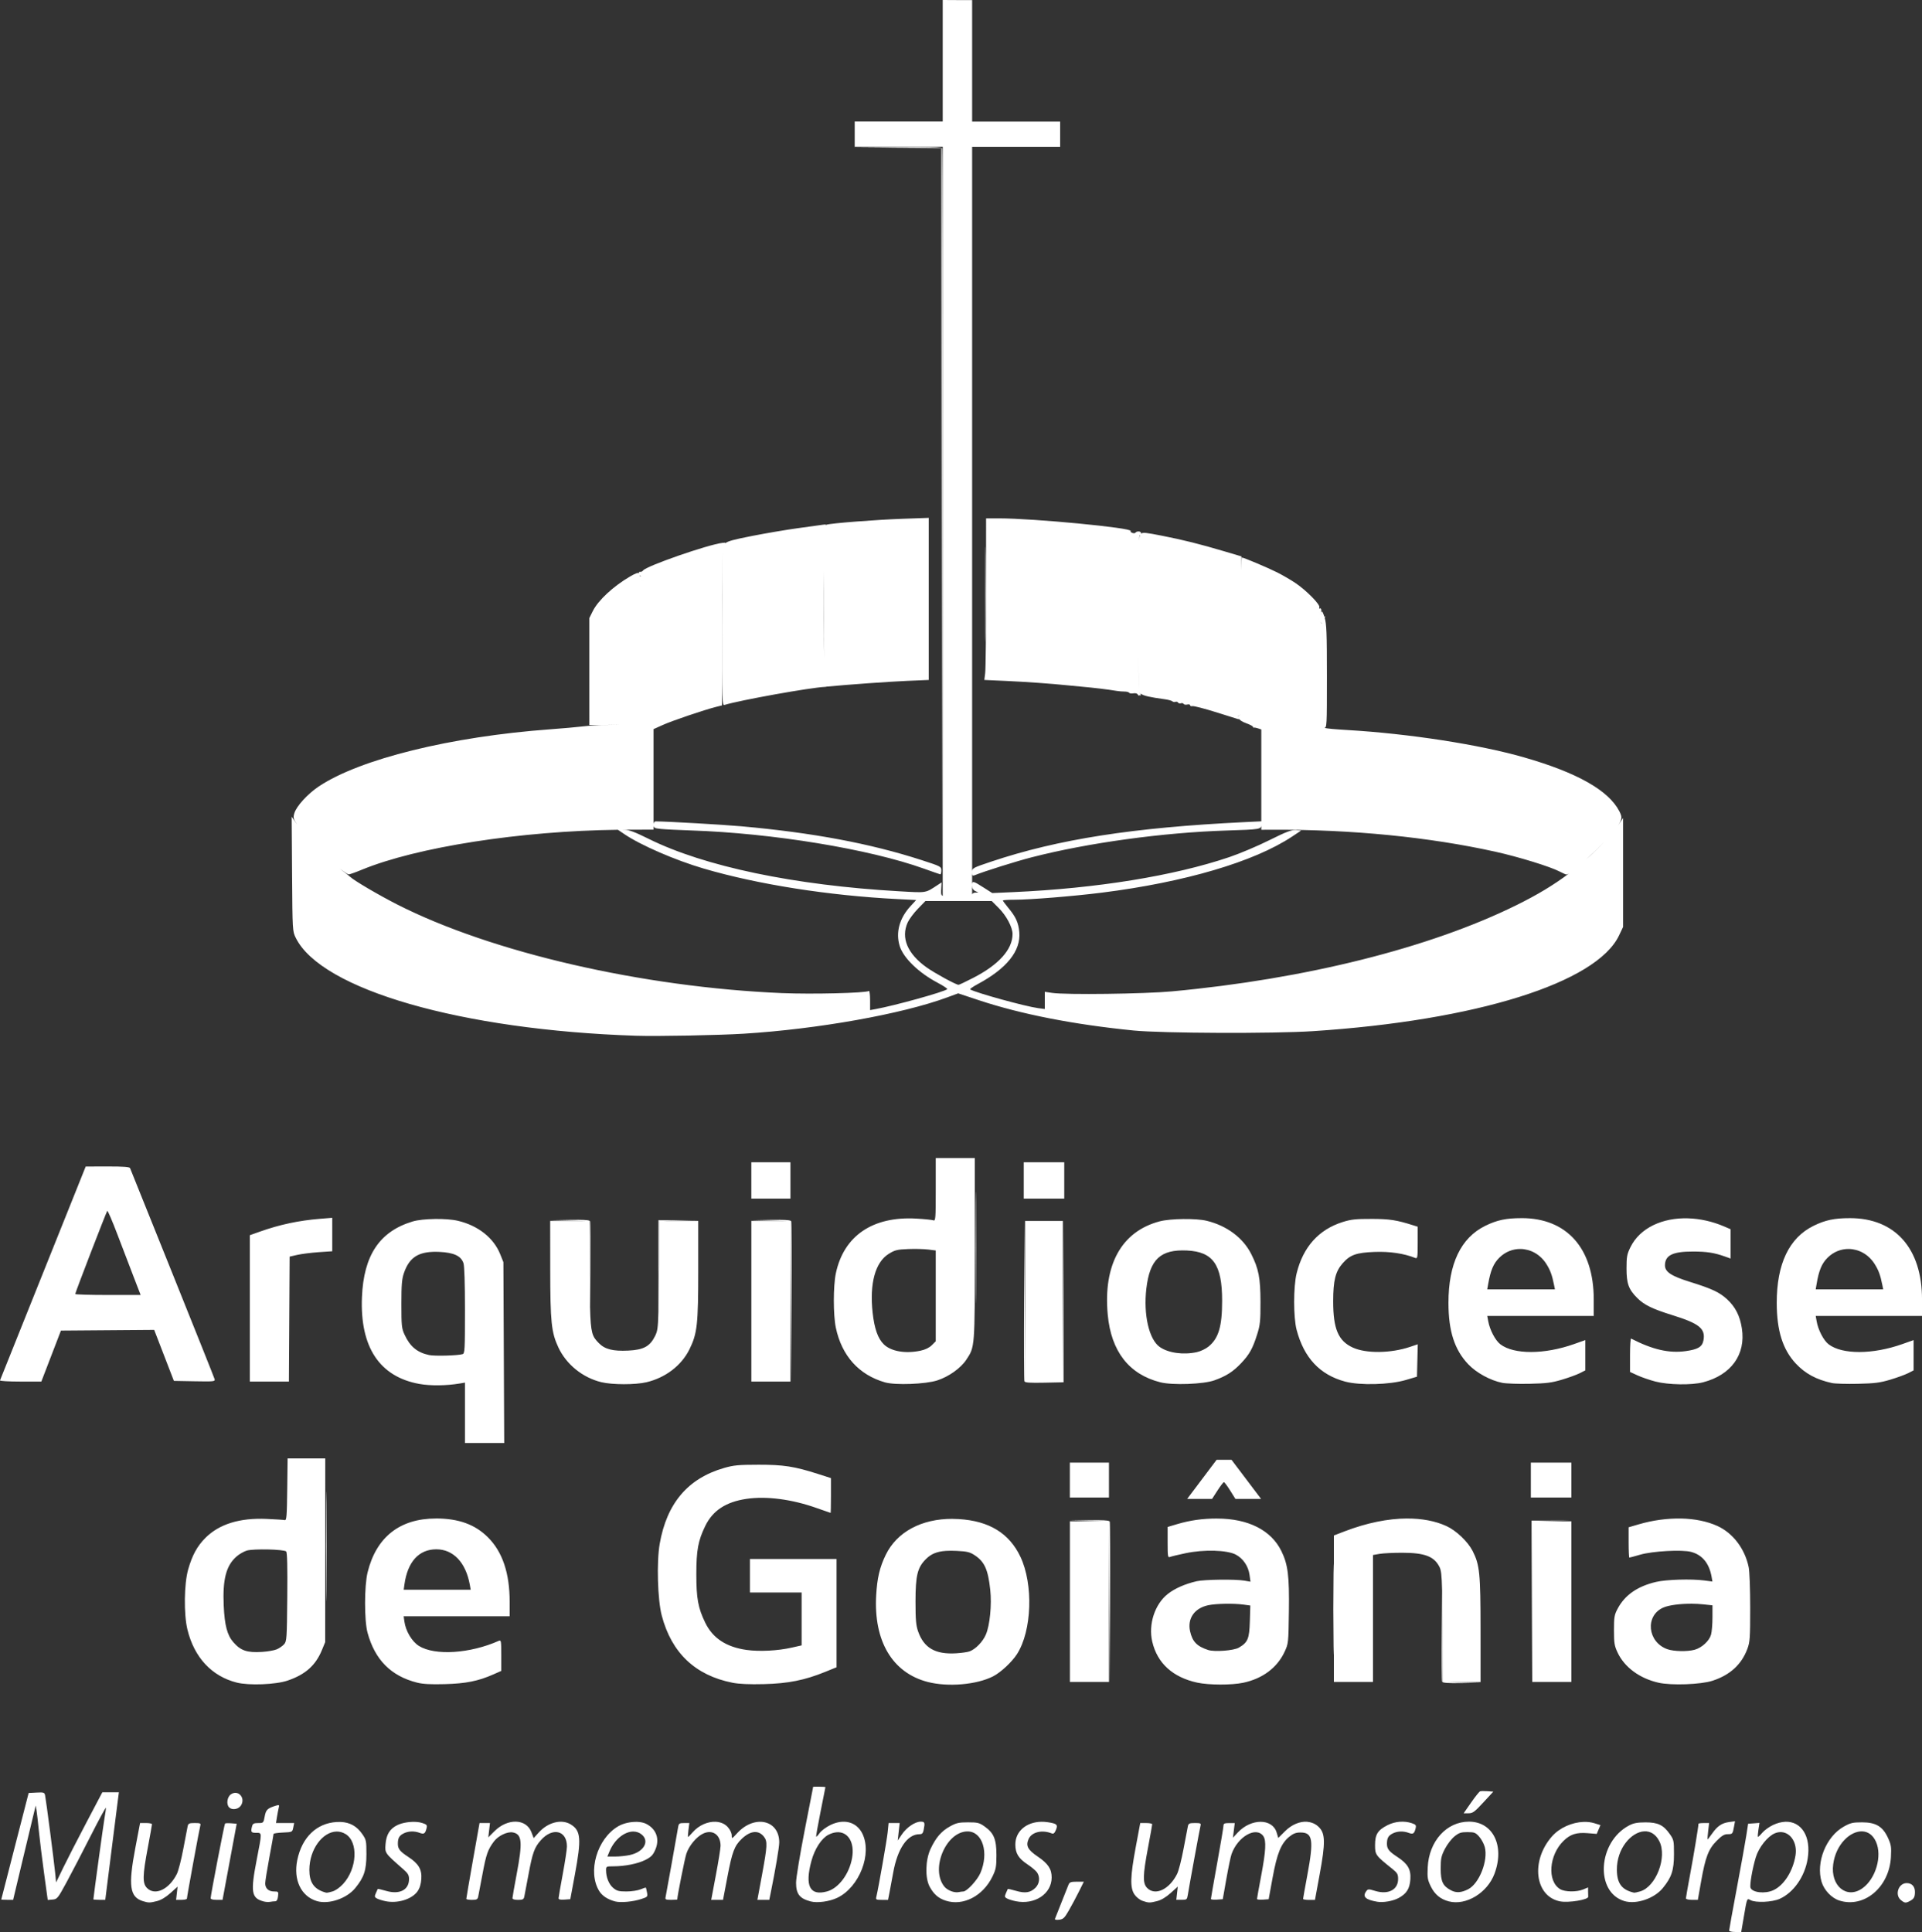 <?xml version="1.0" encoding="UTF-8" standalone="no"?><svg xmlns="http://www.w3.org/2000/svg" xmlns:xlink="http://www.w3.org/1999/xlink" fill="#ffffff" height="117.096" viewBox="0 0 116.488 117.096" width="116.488"><rect x="0" y="0" width="116.488" height="117.096" fill="#333333" stroke="none"/><g><path d="m 70.17,93.519 v 3.683 3.683 h -2.667 -2.667 v 0.762 0.762 h 2.668 2.668 l -0.002,22.289 c -9.7e-4,12.259 -0.002,22.489 -10e-4,22.733 h 5.2e-4 l 5.1e-4,0.391 c -0.125,-0.065 -0.104,-0.209 -0.085,-0.533 l 0.016,-0.29 -0.233,0.153 c -0.768,0.503 -0.64,0.482 -2.333,0.385 -6.365,-0.364 -11.805,-1.502 -15.19,-3.179 -0.861,-0.426 -1.187,-0.547 -1.482,-0.547 l -0.29,5.2e-4 c 0.119,-0.001 0.238,-0.005 0.357,-0.005 l 1.715,-0.007 v -0.291 -2.754 -3.046 l 0.572,-0.257 c 0.558,-0.251 2.499,-0.909 3.217,-1.09 l 0.36,-0.091 v -4.795 c 0,-2.81 0.009,-3.999 0.048,-4.526 -0.038,0.528 -0.043,1.704 -0.044,4.528 -0.003,4.543 0.005,4.808 0.145,4.765 0.941,-0.288 5.246,-1.061 6.092,-1.093 0.047,-0.002 0.077,-0.008 0.099,-0.018 0.011,-7.5e-4 0.018,6e-5 0.029,-0.001 1.245,-0.12 3.732,-0.298 4.828,-0.345 l 1.333,-0.057 v -4.912 -4.912 l -1.587,0.056 c -1.594,0.056 -4.33,0.268 -4.612,0.358 -0.021,0.007 -0.039,0.02 -0.054,0.049 0.003,-0.011 0.006,-0.041 0.009,-0.042 0.058,-0.024 -0.008,-0.028 -0.148,-0.008 -0.14,0.02 -0.826,0.114 -1.524,0.21 -0.698,0.096 -1.952,0.308 -2.785,0.472 -1.116,0.219 -1.473,0.313 -1.625,0.441 0.014,-0.038 -0.037,-0.037 -0.179,-0.02 -0.872,0.102 -4.609,1.4 -4.808,1.671 -0.047,0.064 -0.13,0.1 -0.184,0.082 -0.052,-0.017 -0.072,0.016 -0.063,0.089 -0.064,-0.053 -0.226,0.009 -0.55,0.199 -1.014,0.593 -1.927,1.441 -2.251,2.09 l -0.212,0.426 v 3.243 l 5.2e-4,3.243 0.825,-5.2e-4 c 0.454,-3e-4 1.141,-0.025 1.525,-0.055 -0.385,0.03 -1.008,0.055 -1.385,0.055 -0.377,3e-4 -0.987,0.036 -1.355,0.081 -0.368,0.044 -1.26,0.123 -1.982,0.176 -6.024,0.44 -11.544,1.803 -14.028,3.464 -0.669,0.447 -1.349,1.191 -1.475,1.612 -0.08,0.268 -0.073,0.345 0.163,0.689 l -0.328,-0.468 0.024,3.467 c 0.024,3.448 0.025,3.47 0.223,3.873 1.547,3.142 10.048,5.588 20.629,5.936 v -5.1e-4 c 1.27,0.042 4.983,-0.029 6.519,-0.124 4.487,-0.278 9.587,-1.188 12.332,-2.2 l 0.668,-0.246 1.247,0.414 c 2.56,0.85 5.752,1.475 9.375,1.837 1.729,0.172 8.473,0.198 10.88,0.041 9.886,-0.644 17.194,-2.93 18.554,-5.805 l 0.242,-0.511 v -3.301 -3.301 l -0.309,0.458 c -0.001,0.002 -0.004,0.005 -0.005,0.007 0.259,-0.389 0.272,-0.519 0.089,-0.873 -0.653,-1.268 -2.555,-2.343 -5.786,-3.27 -2.712,-0.778 -6.97,-1.436 -10.712,-1.656 -0.749,-0.044 -1.19,-0.084 -1.393,-0.13 0.164,-0.002 0.166,-0.085 0.166,-3.116 0,-2.631 -0.021,-3.179 -0.137,-3.569 0.008,-0.007 0.017,-0.013 0.022,-0.02 0.034,-0.055 0.018,-0.068 -0.04,-0.033 -0.071,-0.22 -0.141,-0.363 -0.16,-0.309 -0.011,0.031 -0.033,0.05 -0.058,0.058 0.022,-0.016 0.036,-0.056 0.036,-0.122 0,-0.099 -0.038,-0.156 -0.084,-0.128 -0.047,0.029 -0.063,-0.002 -0.037,-0.071 0.062,-0.162 -0.784,-1.02 -1.446,-1.467 -0.279,-0.188 -0.777,-0.478 -1.106,-0.644 -0.556,-0.28 -2.042,-0.907 -2.149,-0.907 -0.009,-1e-5 -0.015,0.336 -0.02,0.795 l -0.002,-0.86 -1.028,-0.305 c -1.496,-0.444 -2.488,-0.692 -3.797,-0.949 -0.958,-0.188 -1.142,-0.211 -1.258,-0.123 0.002,-0.01 0.005,-0.02 0.005,-0.03 0,-0.122 -0.26,-0.144 -0.345,-0.028 -0.062,0.084 -0.345,-0.019 -0.291,-0.106 0.117,-0.189 -5.886,-0.764 -7.977,-0.764 h -0.784 l -5.2e-4,4.466 c -4e-4,2.456 -0.024,4.66 -0.053,4.897 l -0.052,0.431 1.302,0.059 c 1.204,0.054 2.8,0.168 3.715,0.264 0.21,0.022 0.609,0.06 0.889,0.085 0.759,0.068 1.536,0.161 2.117,0.256 0.14,0.023 0.356,0.041 0.481,0.04 0.125,-0.001 0.248,0.032 0.273,0.072 0.025,0.041 0.138,0.057 0.25,0.036 0.112,-0.021 0.229,0.003 0.261,0.054 0.058,0.094 0.092,0.108 0.142,0.049 0.001,0.001 0.002,0.008 0.003,0.009 0.063,0.039 0.07,0.02 0.028,-0.051 0.003,-0.005 0.005,-0.007 0.009,-0.012 0.008,-0.013 0.012,-0.022 0.015,-0.03 0.011,0.009 0.011,0.005 0.027,0.018 0.134,0.109 0.539,0.2 1.431,0.322 0.21,0.029 0.415,0.085 0.455,0.125 0.041,0.04 0.122,0.054 0.182,0.031 0.059,-0.023 0.132,-0.002 0.162,0.045 0.029,0.047 0.105,0.067 0.169,0.042 0.064,-0.024 0.139,-0.008 0.167,0.038 0.028,0.045 0.127,0.062 0.22,0.038 0.093,-0.024 0.17,-0.005 0.17,0.042 0,0.048 0.066,0.072 0.148,0.054 0.082,-0.018 0.739,0.153 1.461,0.379 l -5.2e-4,-5.1e-4 c 0.722,0.226 1.326,0.416 1.343,0.422 0.011,0.004 0.008,-0.023 -0.001,-0.058 0.043,0.098 0.203,0.205 0.445,0.292 0.228,0.082 0.414,0.18 0.414,0.217 0,0.037 0.029,0.06 0.064,0.051 0.035,-0.009 0.149,0.012 0.254,0.048 l 0.19,0.065 v 3.039 2.527 l -1.037,0.05 c -6.732,0.326 -11.281,1.036 -15.325,2.391 -1.144,0.383 -1.164,0.395 -1.164,0.64 0,0.204 0.026,0.238 0.148,0.189 0.584,-0.239 2.502,-0.842 3.47,-1.091 3.41,-0.876 7.955,-1.5 11.809,-1.621 2.025,-0.064 2.099,-0.075 2.099,-0.345 v 0.3 l 0.724,-0.003 c 4.784,-0.018 9.452,0.445 13.458,1.332 1.421,0.315 3.337,0.906 3.901,1.203 v 5.2e-4 c 0.183,0.096 0.367,0.177 0.411,0.179 0.032,0.001 0.088,-0.024 0.158,-0.065 -0.95,0.71 -1.899,1.285 -3.2,1.927 -5.242,2.587 -12.781,4.473 -20.87,5.221 -1.674,0.155 -6.437,0.215 -7.26,0.092 l -0.445,-0.066 v 0.522 0.521 l -0.402,-0.053 c -0.778,-0.104 -3.743,-0.92 -4.116,-1.133 -0.04,-0.023 0.156,-0.164 0.435,-0.313 1.78,-0.951 2.641,-2.025 2.538,-3.165 -0.052,-0.573 -0.208,-0.917 -0.666,-1.468 -0.181,-0.218 -0.329,-0.418 -0.329,-0.444 0,-0.027 0.321,-0.048 0.713,-0.048 0.949,0 3.569,-0.213 5.296,-0.43 5.015,-0.631 9.222,-1.872 11.517,-3.395 l 0.55,-0.365 -0.324,-0.027 c -0.264,-0.022 -0.563,0.092 -1.609,0.612 -0.706,0.352 -1.797,0.813 -2.424,1.024 -3.373,1.139 -8.023,1.892 -13.089,2.12 l -1.274,0.057 -0.483,-0.309 c -0.693,-0.443 -0.736,-0.452 -0.736,-0.156 0,0.176 0.056,0.278 0.19,0.342 l 0.191,0.091 -0.191,0.006 c -0.11,0.003 -0.19,0.059 -0.19,0.133 v -0.572 -0.801 -21.232 -22.733 h 2.667 2.667 v -0.762 -0.762 h -2.667 -2.667 v -3.683 -3.683 h -0.889 z m -17.526,49.989 c 0,0.186 0.043,0.21 0.444,0.251 0.244,0.025 1.074,0.066 1.843,0.092 4.931,0.165 10.781,1.125 14.095,2.313 0.512,0.184 0.96,0.339 0.995,0.345 0.035,0.006 0.064,-0.098 0.064,-0.232 0,-0.237 -0.026,-0.251 -1.207,-0.633 -3.123,-1.008 -6.575,-1.655 -10.901,-2.044 -1.122,-0.101 -4.518,-0.296 -5.186,-0.298 -0.101,-3.1e-4 -0.148,0.066 -0.148,0.205 z m 16.059,-41.084 c -0.352,-9.1e-4 -0.781,7.8e-4 -1.304,0.005 l -2.691,0.02 2.688,0.024 2.688,0.023 0.021,21.78 0.021,21.779 0.022,-21.717 c 0.012,-11.944 0.004,-21.764 -0.019,-21.822 -0.023,-0.062 -0.373,-0.088 -1.427,-0.091 z m 13.422,23.517 c -0.023,0.055 -0.041,0.164 -0.055,0.349 0.011,-0.221 0.023,-0.344 0.038,-0.344 0.006,0 0.012,-0.003 0.018,-0.005 z m -25.228,0.646 c -0.01,0.028 -0.019,0.058 -0.027,0.101 0.008,-0.042 0.017,-0.078 0.027,-0.101 z m 15.867,0.075 c -0.009,-0.116 -0.014,0.961 -0.014,2.881 0,2.561 0.011,3.597 0.024,2.301 0.013,-1.296 0.013,-3.391 0,-4.657 -0.003,-0.316 -0.006,-0.487 -0.009,-0.526 z m -15.898,0.044 c -0.01,0.059 -0.019,0.134 -0.026,0.232 0.007,-0.098 0.016,-0.176 0.026,-0.232 z m 6.109,1.428 c -0.001,0.568 -0.003,1.13 -0.003,1.966 0,1.49 0.006,2.557 0.019,3.33 -0.03,-1.394 -0.034,-3.543 -0.016,-5.295 z m -11.176,0.244 c 0.03,0.05 0.071,0.073 0.106,0.051 0.011,-0.007 0.019,-0.009 0.026,-0.01 -0.01,0.002 -0.021,0.007 -0.036,0.016 -0.055,0.034 -0.091,0.01 -0.097,-0.056 z m 0.14,0.037 c 0.004,-2.1e-4 0.005,0.004 0.008,0.005 -0.004,-0.001 -0.006,-0.005 -0.011,-0.004 6.9e-4,-8e-5 0.002,-0.001 0.003,-0.001 z m 0.018,0.011 c 0.005,0.014 1.6e-4,0.043 -0.015,0.084 0.016,-0.042 0.021,-0.07 0.015,-0.084 z m -0.008,0.218 c 0.009,0.007 0.02,0.011 0.034,0.011 0.026,0 0.044,0.006 0.052,0.016 0.008,0.01 0.005,0.023 -0.01,0.038 -0.015,0.015 -0.041,0.019 -0.07,0.012 -0.029,-0.006 -0.062,-0.023 -0.092,-0.048 0.03,0.025 0.063,0.041 0.092,0.048 0.029,0.006 0.055,0.002 0.07,-0.012 0.015,-0.015 0.017,-0.028 0.01,-0.038 -0.008,-0.01 -0.025,-0.016 -0.052,-0.016 -0.014,0 -0.025,-0.004 -0.034,-0.011 z m 41.031,1.974 c 0.006,0.002 0.016,0.008 0.025,0.013 -0.023,-0.013 -0.039,-0.018 -0.044,-0.012 0.003,-0.003 0.009,-0.004 0.019,-0.001 z m -0.019,0.003 c -0.004,0.008 10e-4,0.026 0.019,0.055 0.034,0.054 0.1,0.075 0.148,0.045 0.03,-0.018 0.046,-0.006 0.053,0.021 -0.014,-0.023 -0.036,-0.032 -0.061,-0.016 -0.043,0.027 -0.106,0.004 -0.14,-0.051 -0.018,-0.03 -0.024,-0.047 -0.019,-0.055 z m -0.014,0.388 c 0.001,0.026 0.009,0.056 0.023,0.086 -0.014,-0.031 -0.023,-0.061 -0.024,-0.085 -1e-5,-6.3e-4 9.9e-4,-9.4e-4 0.001,-0.002 z m 0.048,0.128 c 0.047,0.08 0.115,0.148 0.154,0.129 0.001,-6.4e-4 0.002,0.035 0.004,0.039 -0.001,-0.003 -0.002,-0.018 -0.003,-0.018 -0.04,0.005 -0.108,-0.071 -0.155,-0.151 z m 0.171,0.322 c 0.025,0.474 0.035,1.934 0.032,3.356 0.002,-1.403 -0.008,-2.873 -0.032,-3.356 z m -11.138,1.601 c 0.007,1.16 0.022,1.852 0.044,2.228 -0.024,-0.338 -0.038,-1.029 -0.044,-2.228 z m 0.086,2.454 c 0.003,-9.4e-4 0.023,0.016 0.031,0.021 -0.005,0.003 -0.011,0.005 -0.018,0.009 -0.003,-0.008 -0.016,-0.029 -0.013,-0.03 z m 6.129,1.115 c -0.002,0.025 -0.004,0.06 -0.007,0.081 0.003,-0.02 0.005,-0.056 0.007,-0.081 z m -0.012,0.103 c -0.015,0.095 -0.033,0.136 -0.057,0.136 -0.065,0 -0.095,0.04 -0.089,0.111 -0.02,-0.069 0.01,-0.112 0.083,-0.112 0.026,0 0.046,-0.037 0.062,-0.135 z m -37.744,7.08 0.379,0.257 c 1,0.678 3.095,1.587 4.826,2.094 3.287,0.963 7.561,1.635 11.747,1.848 l 1.121,0.057 -0.344,0.373 c -0.666,0.723 -0.903,1.585 -0.659,2.399 0.218,0.728 1.146,1.631 2.307,2.243 0.35,0.185 0.61,0.36 0.578,0.389 -0.182,0.163 -3.186,0.997 -4.356,1.209 l -0.318,0.058 v -0.602 c 0,-0.331 -0.033,-0.581 -0.073,-0.557 -0.206,0.127 -3.437,0.206 -5.27,0.129 -8.456,-0.357 -17.599,-2.462 -23.317,-5.371 -1.125,-0.572 -2.62,-1.452 -2.855,-1.678 -0.056,-0.054 -0.337,-0.276 -0.621,-0.492 0.252,0.19 0.483,0.346 0.532,0.347 0.058,0.002 0.419,-0.126 0.804,-0.285 3.341,-1.374 9.634,-2.35 15.518,-2.42 z m 60.206,0.256 c -0.052,0.061 -0.114,0.127 -0.171,0.19 0.058,-0.064 0.118,-0.129 0.171,-0.19 z m -0.417,0.458 c -0.343,0.367 -0.723,0.739 -1.113,1.086 0.372,-0.338 0.766,-0.721 1.113,-1.086 z m -41.155,3.602 h 2.01 2.01 l 0.423,0.423 c 0.464,0.464 0.837,1.165 0.838,1.575 0.003,0.933 -0.826,1.858 -2.384,2.66 -0.45,0.232 -0.85,0.421 -0.889,0.42 -0.16,-0.004 -1.448,-0.707 -1.939,-1.057 -1.161,-0.828 -1.565,-1.793 -1.142,-2.725 0.089,-0.195 0.366,-0.567 0.617,-0.826 z m 0.626,15.579 v 1.914 c 0,1.752 -0.012,1.909 -0.142,1.86 -0.078,-0.03 -0.544,-0.078 -1.038,-0.106 -2.638,-0.151 -4.394,1.044 -4.874,3.317 -0.163,0.771 -0.163,2.531 0,3.3 0.361,1.704 1.398,2.856 2.979,3.309 0.627,0.18 2.454,0.111 3.164,-0.118 0.703,-0.227 1.423,-0.74 1.765,-1.256 0.521,-0.788 0.515,-0.704 0.515,-6.731 v -5.488 h -1.185 z m -11.176,0.254 v 1.101 1.101 h 1.185 1.185 v -1.101 -1.101 h -1.185 z m 16.51,0 v 1.101 1.101 h 1.227 1.228 v -1.101 -1.101 h -1.228 z m -55.529,0.256 -1.324,0.002 -2.582,6.443 c -1.42,3.544 -2.595,6.476 -2.611,6.517 -0.016,0.041 0.542,0.074 1.238,0.074 h 1.266 l 0.594,-1.545 0.594,-1.545 2.826,-0.022 2.825,-0.022 0.597,1.546 0.597,1.546 1.255,0.023 c 1.167,0.022 1.252,0.013 1.214,-0.127 -0.022,-0.083 -1.175,-2.97 -2.561,-6.416 -1.386,-3.446 -2.539,-6.313 -2.562,-6.371 -0.031,-0.079 -0.383,-0.105 -1.366,-0.104 z m 52.62,1.549 c -0.009,-0.147 -0.014,1.107 -0.014,3.36 0,3.004 0.011,4.232 0.024,2.73 0.013,-1.502 0.013,-3.959 0,-5.461 -0.003,-0.375 -0.006,-0.58 -0.009,-0.629 z m -52.638,1.14 c 0.028,-0.033 0.307,0.615 0.62,1.44 0.313,0.825 0.757,1.985 0.987,2.579 l 0.417,1.08 h -1.982 c -1.09,0 -1.983,-0.027 -1.983,-0.059 0,-0.084 1.881,-4.966 1.942,-5.039 z m 13.637,0.422 -0.741,0.06 c -1.286,0.104 -2.441,0.35 -3.641,0.776 l -0.614,0.218 v 4.436 4.436 h 1.184 1.185 l 0.022,-3.787 0.022,-3.787 0.466,-0.106 c 0.256,-0.058 0.837,-0.132 1.291,-0.163 l 0.826,-0.056 v -1.013 z m 72.088,0.02 c -0.942,0 -1.495,0.116 -2.203,0.464 -1.483,0.727 -2.237,2.307 -2.234,4.676 0.002,1.708 0.365,2.834 1.197,3.713 0.49,0.518 1.339,0.983 2.061,1.128 0.233,0.047 0.976,0.073 1.651,0.058 1.03,-0.023 1.348,-0.063 1.975,-0.251 0.411,-0.123 0.897,-0.3 1.08,-0.393 l 0.332,-0.17 v -0.918 -0.917 l -0.687,0.243 c -1.794,0.635 -3.641,0.64 -4.463,0.013 -0.305,-0.233 -0.641,-0.872 -0.737,-1.403 l -0.058,-0.317 h 3.227 3.227 v -1.003 c 0,-3.089 -1.627,-4.924 -4.366,-4.924 z m 19.896,0 c -0.942,0 -1.495,0.116 -2.203,0.464 -1.483,0.727 -2.237,2.307 -2.234,4.676 0.002,1.678 0.363,2.824 1.154,3.671 0.574,0.613 1.241,0.974 2.188,1.182 0.186,0.041 0.891,0.062 1.566,0.047 1.03,-0.023 1.348,-0.063 1.975,-0.251 0.411,-0.123 0.897,-0.3 1.08,-0.393 l 0.333,-0.17 v -0.918 -0.917 l -0.687,0.243 c -1.794,0.635 -3.641,0.64 -4.463,0.013 -0.306,-0.233 -0.637,-0.87 -0.729,-1.403 l -0.055,-0.317 h 3.221 3.222 v -1.003 c 0,-3.089 -1.627,-4.924 -4.367,-4.924 z m -9.801,0.011 c -1.56,-0.049 -2.928,0.579 -3.503,1.749 -0.209,0.426 -0.237,0.578 -0.237,1.287 0,0.922 0.125,1.269 0.65,1.794 0.42,0.42 0.921,0.664 2.145,1.044 1.617,0.502 2,0.814 1.868,1.522 -0.074,0.395 -0.328,0.548 -1.083,0.653 -1.002,0.139 -2.001,-0.091 -3.304,-0.761 -0.035,-0.018 -0.064,0.43 -0.064,0.995 v 1.028 l 0.454,0.208 c 0.25,0.114 0.735,0.282 1.08,0.372 0.783,0.205 2.2,0.228 2.896,0.046 1.703,-0.444 2.594,-1.682 2.349,-3.265 -0.118,-0.761 -0.392,-1.301 -0.892,-1.763 -0.464,-0.428 -0.918,-0.641 -2.261,-1.059 -1.126,-0.351 -1.508,-0.603 -1.508,-0.996 0,-0.613 0.461,-0.842 1.693,-0.841 0.839,9.9e-4 1.288,0.07 1.926,0.296 l 0.36,0.128 v -0.888 -0.888 l -0.379,-0.163 c -0.732,-0.314 -1.48,-0.475 -2.189,-0.497 z m -19.192,0.036 c -0.953,-0.003 -1.243,0.028 -1.746,0.186 -1.454,0.456 -2.401,1.509 -2.796,3.112 -0.2,0.813 -0.2,2.668 0,3.428 0.447,1.694 1.408,2.72 2.936,3.132 h 5.2e-4 c 0.895,0.241 2.698,0.195 3.68,-0.096 l 0.677,-0.2 0.024,-0.983 0.024,-0.982 -0.458,0.155 c -1.175,0.397 -2.67,0.416 -3.481,0.044 -0.879,-0.403 -1.189,-1.133 -1.188,-2.806 4.9e-4,-1.254 0.137,-1.803 0.573,-2.299 0.452,-0.515 0.825,-0.648 1.931,-0.69 0.931,-0.035 1.779,0.09 2.471,0.365 0.136,0.054 0.148,-0.022 0.148,-0.917 v -0.976 l -0.275,-0.087 c -1.017,-0.322 -1.421,-0.384 -2.519,-0.387 z m -56.779,0.005 c -0.524,0.007 -1.036,0.058 -1.341,0.15 -2,0.603 -2.967,2.046 -3.071,4.585 -0.124,3.028 1.063,4.823 3.478,5.261 0.664,0.12 1.643,0.11 2.447,-0.026 l 0.318,-0.054 v 1.831 1.831 h 1.189 1.19 l -0.025,-5.482 -0.025,-5.482 -0.196,-0.487 c -0.398,-0.986 -1.34,-1.729 -2.555,-2.017 -0.349,-0.083 -0.884,-0.119 -1.408,-0.112 z m 45.364,0.002 c -0.551,0.007 -1.103,0.054 -1.43,0.141 -2.306,0.61 -3.428,2.629 -3.145,5.663 0.207,2.22 1.29,3.61 3.188,4.091 0.734,0.186 2.612,0.118 3.272,-0.118 0.723,-0.259 1.136,-0.524 1.628,-1.044 0.504,-0.533 0.698,-0.884 0.973,-1.76 0.174,-0.554 0.199,-0.8 0.196,-1.947 -0.003,-1.458 -0.111,-2.014 -0.562,-2.907 -0.495,-0.981 -1.481,-1.717 -2.695,-2.012 -0.324,-0.079 -0.875,-0.114 -1.426,-0.107 z m -36.627,0.046 c -0.157,-0.001 -0.347,1.2e-4 -0.574,0.004 l -1.209,0.019 1.207,0.026 0.969,0.021 h -0.953 -1.181 l 0.003,2.9 c 0.003,3.229 0.068,3.855 0.494,4.766 0.483,1.033 1.471,1.831 2.604,2.106 0.665,0.161 2.057,0.163 2.732,0.004 1.161,-0.274 2.13,-1.017 2.614,-2.007 0.467,-0.953 0.527,-1.499 0.527,-4.802 v -2.967 h -1.181 -0.924 l 0.9,-0.021 1.163,-0.027 -1.185,0.003 -1.185,0.003 -0.002,3.069 0.001,0.001 -0.002,2.484 c -0.023,1.005 -0.066,1.187 -0.198,1.457 -0.312,0.633 -0.7,0.845 -1.63,0.889 -0.932,0.045 -1.416,-0.079 -1.784,-0.455 -0.393,-0.402 -0.492,-0.566 -0.531,-2.185 l 0.018,-2.212 c 0.013,-1.583 0.005,-2.926 -0.017,-2.984 -0.023,-0.06 -0.205,-0.087 -0.676,-0.091 z m 12.19,5.2e-4 c -0.157,-0.001 -0.346,-3.8e-4 -0.572,0.003 l -1.209,0.019 1.207,0.026 0.993,0.022 h -0.972 -1.185 v 4.868 4.868 h 1.185 1.185 v -4.868 -4.863 l 0.021,4.887 0.02,4.887 0.023,-4.826 c 0.013,-2.654 0.005,-4.873 -0.018,-4.931 -0.023,-0.059 -0.206,-0.086 -0.677,-0.09 z m 14.815,0.027 -0.023,4.826 c -0.013,2.654 -0.004,4.875 0.019,4.934 0.031,0.083 0.321,0.103 1.207,0.085 l 1.166,-0.024 0.001,-4.89 10e-4,-4.889 -0.023,4.868 -0.022,4.647 v -4.647 -4.868 h -1.143 -1.143 v 4.868 4.868 l -0.02,-4.889 z m -26.384,0.047 h 0.009 l 0.02,2.94 0.005,0.758 c -0.002,-0.178 -0.004,-0.265 -0.006,-0.464 z m 4.245,0.001 h 0.007 l -0.026,3.275 c -0.007,0.93 -0.014,1.551 -0.022,2.038 l 0.018,-2.268 z m 52.211,1.693 c 0.596,0.011 1.186,0.322 1.556,0.907 0.24,0.379 0.349,0.674 0.468,1.272 l 0.054,0.271 h -2.052 -2.052 l 0.056,-0.318 c 0.146,-0.831 0.321,-1.248 0.671,-1.598 0.369,-0.369 0.835,-0.542 1.299,-0.534 z m 19.896,0 c 0.596,0.011 1.186,0.322 1.556,0.907 0.24,0.379 0.349,0.674 0.468,1.272 l 0.054,0.271 h -2.046 -2.046 l 0.053,-0.318 c 0.139,-0.829 0.312,-1.247 0.662,-1.598 0.369,-0.369 0.835,-0.542 1.298,-0.534 z m -56.349,0.002 c 0.22,0.005 0.419,0.016 0.545,0.032 l 0.458,0.057 v 2.752 2.752 l -0.237,0.237 c -0.152,0.152 -0.396,0.271 -0.682,0.332 -0.907,0.194 -1.779,0.047 -2.219,-0.375 -0.365,-0.35 -0.58,-0.955 -0.687,-1.93 -0.194,-1.775 0.159,-3.058 0.982,-3.567 0.366,-0.226 0.505,-0.261 1.171,-0.287 0.208,-0.008 0.449,-0.009 0.669,-0.004 z m 16.232,0.091 c 1.581,0.076 2.128,0.858 2.128,3.047 0,1.549 -0.213,2.271 -0.816,2.768 -0.177,0.146 -0.492,0.297 -0.726,0.347 -0.822,0.176 -1.732,0.047 -2.246,-0.32 -0.645,-0.46 -0.988,-1.962 -0.805,-3.529 0.208,-1.78 0.858,-2.39 2.466,-2.313 z m -45.734,0.082 c 0.134,-0.006 0.277,-0.005 0.429,0.003 0.871,0.042 1.299,0.241 1.451,0.677 0.059,0.168 0.092,1.211 0.092,2.871 0,2.409 -0.011,2.609 -0.148,2.649 -0.304,0.089 -1.685,0.126 -2.026,0.054 -0.715,-0.151 -1.155,-0.515 -1.484,-1.229 -0.179,-0.389 -0.195,-0.539 -0.195,-1.862 0,-1.185 0.028,-1.519 0.158,-1.891 0.299,-0.858 0.786,-1.231 1.722,-1.271 z m -8.777,12.518 -0.023,1.884 c -0.02,1.623 -0.04,1.88 -0.15,1.855 -0.07,-0.016 -0.565,-0.049 -1.101,-0.072 -1.629,-0.072 -2.873,0.315 -3.707,1.15 -0.501,0.502 -0.801,1.053 -1.047,1.917 -0.247,0.869 -0.269,2.71 -0.044,3.638 0.411,1.691 1.471,2.831 2.989,3.215 0.739,0.187 2.36,0.124 3.079,-0.12 1.08,-0.367 1.7,-0.918 2.084,-1.852 l 0.198,-0.481 0.002,-5.567 0.002,-5.567 h -1.142 z m 56.305,0.085 -0.893,1.185 -0.893,1.185 h 0.755 0.755 l 0.327,-0.507 c 0.18,-0.279 0.355,-0.508 0.39,-0.508 0.035,-4e-4 0.206,0.228 0.381,0.507 l 0.317,0.508 h 0.778 0.778 l -0.896,-1.185 -0.896,-1.185 h -0.451 z m -8.895,0.17 v 1.058 1.058 h 1.185 1.185 v -1.058 -1.058 h -1.185 z m 27.94,0 v 1.058 1.058 h 1.227 1.228 v -1.058 -1.058 h -1.228 z m -46.821,0.129 c -1.199,10e-4 -1.493,0.029 -2.071,0.195 -2.197,0.631 -3.479,2.142 -3.907,4.603 -0.192,1.105 -0.127,3.387 0.125,4.344 0.593,2.259 2.031,3.625 4.287,4.07 v 5.2e-4 c 0.405,0.079 1.009,0.106 1.905,0.084 1.469,-0.036 2.476,-0.238 3.72,-0.744 l 0.683,-0.278 v -3.281 -3.281 h -2.625 -2.625 v 1.016 1.016 h 1.566 1.566 v 1.602 1.602 l -0.592,0.134 c -0.851,0.194 -1.971,0.251 -2.748,0.141 -1.23,-0.175 -2.044,-0.711 -2.5,-1.647 -0.434,-0.891 -0.541,-1.473 -0.541,-2.933 0,-1.461 0.107,-2.042 0.541,-2.933 0.456,-0.935 1.248,-1.456 2.495,-1.642 1.212,-0.181 2.768,0.024 4.269,0.56 0.446,0.159 0.821,0.29 0.833,0.29 0.011,2e-5 0.021,-0.474 0.021,-1.054 v -1.054 l -0.785,-0.252 c -1.433,-0.459 -2.092,-0.561 -3.617,-0.559 z m -26.192,1.644 c -0.009,-0.145 -0.014,1.09 -0.014,3.307 0,2.957 0.01,4.167 0.023,2.688 0.013,-1.478 0.013,-3.898 0,-5.376 -0.003,-0.37 -0.006,-0.571 -0.009,-0.619 z m 65.514,1.614 c -1.153,0.004 -2.449,0.265 -3.783,0.777 l -0.656,0.252 v 4.439 4.439 h 1.185 1.185 v -3.847 -3.847 l 0.402,-0.069 c 0.221,-0.038 0.84,-0.068 1.376,-0.067 1.361,0.002 1.935,0.222 2.255,0.865 0.096,0.192 0.133,0.465 0.156,1.444 l -0.018,2.346 c -0.013,1.676 -0.005,3.095 0.017,3.154 h 5.1e-4 c 0.03,0.08 0.336,0.102 1.208,0.088 l 1.166,-0.019 -1.164,-0.026 -0.954,-0.021 h 0.938 1.137 l -0.001,-3.154 c -0.002,-3.443 -0.051,-3.939 -0.478,-4.783 -0.287,-0.566 -0.993,-1.239 -1.587,-1.511 -0.676,-0.31 -1.487,-0.462 -2.384,-0.458 z m -58.866,5.1e-4 c -2.181,0 -3.611,1.127 -4.136,3.259 -0.204,0.829 -0.206,2.924 -0.004,3.665 0.448,1.644 1.421,2.623 3.002,3.023 0.35,0.089 0.825,0.115 1.674,0.092 1.272,-0.033 2.035,-0.185 2.942,-0.587 l 0.487,-0.215 v -0.945 c 0,-0.869 -0.012,-0.94 -0.148,-0.879 -1.744,0.775 -3.869,0.912 -4.838,0.313 -0.425,-0.263 -0.805,-0.899 -0.886,-1.483 l -0.044,-0.318 h 3.212 3.212 v -0.882 c 0,-1.731 -0.434,-3.021 -1.315,-3.901 -0.783,-0.783 -1.781,-1.144 -3.159,-1.144 z m 47.357,0.002 c -0.89,-9.7e-4 -1.636,0.104 -2.434,0.341 l -0.572,0.17 v 0.938 c 0,0.86 0.013,0.933 0.148,0.878 0.082,-0.033 0.51,-0.135 0.952,-0.228 1.1,-0.23 2.501,-0.191 3.027,0.085 0.448,0.235 0.765,0.701 0.838,1.235 l 0.056,0.409 -0.373,-0.064 c -0.546,-0.094 -2.426,-0.07 -2.886,0.036 -0.709,0.164 -1.331,0.438 -1.755,0.774 -0.786,0.621 -1.183,1.84 -0.939,2.887 0.304,1.307 1.243,2.162 2.727,2.485 0.702,0.152 2.085,0.156 2.786,0.007 1.172,-0.248 2.056,-0.908 2.504,-1.868 0.235,-0.503 0.238,-0.526 0.265,-2.455 0.03,-2.152 -0.056,-2.841 -0.455,-3.657 -0.619,-1.266 -2.007,-1.969 -3.891,-1.971 z m 28.114,0.001 c -0.821,-0.018 -1.702,0.098 -2.565,0.35 l -0.614,0.179 v 0.919 c 0,0.505 0.019,0.919 0.043,0.919 0.024,0 0.319,-0.08 0.656,-0.177 0.758,-0.219 2.546,-0.316 3.094,-0.167 0.677,0.184 1.091,0.692 1.236,1.514 l 0.049,0.281 -0.486,-0.064 c -0.795,-0.105 -2.301,-0.06 -2.932,0.088 -1.124,0.264 -1.886,0.793 -2.324,1.615 -0.203,0.381 -0.225,0.512 -0.225,1.313 0,0.781 0.027,0.945 0.22,1.354 0.422,0.893 1.337,1.567 2.482,1.826 0.776,0.176 2.561,0.111 3.268,-0.119 1.064,-0.346 1.758,-0.981 2.114,-1.931 0.155,-0.415 0.172,-0.656 0.172,-2.485 0,-1.151 -0.04,-2.218 -0.093,-2.473 -0.233,-1.115 -0.949,-2.058 -1.891,-2.49 -0.621,-0.284 -1.381,-0.436 -2.202,-0.454 z m -44.156,0.018 c -1.875,-0.008 -3.371,0.79 -4.048,2.181 -0.366,0.752 -0.521,1.406 -0.58,2.456 -0.157,2.772 0.979,4.687 3.111,5.245 1.231,0.322 2.973,0.174 3.976,-0.337 0.463,-0.236 1.141,-0.868 1.451,-1.352 0.901,-1.409 0.998,-4.224 0.202,-5.899 -0.676,-1.424 -1.896,-2.169 -3.732,-2.28 -0.128,-0.008 -0.255,-0.012 -0.38,-0.012 z m 8.85,0.08 c -0.157,-0.001 -0.346,1.4e-4 -0.572,0.004 l -1.209,0.019 1.207,0.026 0.99,0.021 h -0.968 -1.185 v 4.868 4.868 h 1.185 1.185 v -4.868 -4.864 l 0.02,4.888 0.021,4.887 0.023,-4.826 c 0.013,-2.654 0.004,-4.874 -0.018,-4.932 -0.023,-0.059 -0.206,-0.086 -0.677,-0.09 z m 28.614,0.021 -1.185,0.003 -1.185,0.003 -10e-4,4.868 v 10e-4 l -0.001,4.868 0.023,-4.845 0.021,-4.515 v 4.533 4.868 h 1.185 1.185 v -4.868 -4.868 h -1.185 -0.938 l 0.917,-0.021 z m -68.749,1.745 c 1.025,0 1.783,0.799 2.025,2.134 l 0.057,0.317 h -2.03 -2.031 l 0.044,-0.317 c 0.191,-1.379 0.876,-2.134 1.935,-2.134 z m -10.194,0.009 c 0.53,0.013 1.026,0.057 1.092,0.123 0.063,0.063 0.084,0.924 0.067,2.763 -0.023,2.533 -0.034,2.682 -0.194,2.862 -0.093,0.104 -0.293,0.242 -0.444,0.306 -0.151,0.064 -0.552,0.134 -0.889,0.155 -0.91,0.056 -1.29,-0.071 -1.741,-0.586 -0.373,-0.425 -0.532,-1.029 -0.585,-2.225 -0.07,-1.587 0.147,-2.418 0.775,-2.969 0.165,-0.145 0.447,-0.307 0.627,-0.361 0.2,-0.06 0.763,-0.079 1.292,-0.067 z m 41.084,0.087 c 0.187,-0.012 0.398,-0.011 0.638,0 0.647,0.031 0.806,0.07 1.106,0.268 0.592,0.392 0.803,0.862 0.936,2.087 0.099,0.911 -0.022,2.15 -0.265,2.716 -0.187,0.435 -0.615,0.878 -0.983,1.018 -0.117,0.044 -0.484,0.098 -0.816,0.118 -1.263,0.078 -1.959,-0.323 -2.31,-1.33 -0.126,-0.362 -0.156,-0.705 -0.156,-1.802 0,-1.584 0.117,-2.065 0.63,-2.577 0.312,-0.312 0.659,-0.462 1.22,-0.498 z m 23.478,0.806 c -0.009,-0.12 -0.015,0.901 -0.015,2.735 0,2.445 0.011,3.445 0.024,2.223 0.013,-1.222 0.013,-3.223 0,-4.445 -0.003,-0.306 -0.006,-0.472 -0.009,-0.512 z m 21.731,2.397 c 0.232,0.002 0.464,0.013 0.682,0.037 l 0.562,0.06 -5.2e-4,0.734 c -2e-4,0.404 -0.039,0.874 -0.087,1.045 -0.105,0.376 -0.554,0.79 -0.99,0.912 -0.441,0.123 -1.27,0.106 -1.661,-0.034 -1.203,-0.429 -1.36,-2.027 -0.248,-2.519 0.343,-0.152 1.045,-0.24 1.742,-0.235 z m -28.294,0.003 c 0.402,-0.007 0.82,0.009 1.127,0.051 l 0.4,0.055 -0.028,0.955 c -0.031,1.062 -0.121,1.279 -0.665,1.597 -0.308,0.18 -1.474,0.27 -1.861,0.143 -0.683,-0.223 -0.955,-0.505 -1.096,-1.134 -0.173,-0.771 0.263,-1.4 1.094,-1.578 0.241,-0.052 0.627,-0.082 1.029,-0.089 z m 13.167,0.097 c 0.005,0.389 0.009,0.764 0.013,1.317 l 0.026,3.319 h -0.01 l -0.02,-3.109 z m -38.133,10.991 -0.519,2.658 c -0.285,1.462 -0.519,2.882 -0.519,3.156 0,0.688 0.215,0.964 0.889,1.139 0.408,0.106 1.151,0.002 1.621,-0.226 1.331,-0.647 2.114,-2.665 1.507,-3.889 -0.353,-0.711 -1.122,-0.915 -1.938,-0.516 -0.256,0.125 -0.547,0.342 -0.646,0.481 -0.099,0.139 -0.195,0.239 -0.213,0.221 -0.018,-0.018 0.1,-0.693 0.263,-1.501 0.163,-0.807 0.296,-1.481 0.296,-1.496 0,-0.015 -0.166,-0.028 -0.369,-0.028 z m 40.589,0.262 c -0.082,0.002 -0.145,0.008 -0.172,0.019 -0.053,0.021 -0.298,0.328 -0.545,0.683 l -0.449,0.645 h 0.294 c 0.258,0 0.368,-0.08 0.899,-0.656 l 0.606,-0.656 -0.354,-0.026 c -0.097,-0.007 -0.197,-0.01 -0.279,-0.008 z m -83.673,0.076 -0.969,1.841 c -0.533,1.013 -1.164,2.241 -1.401,2.731 l -0.431,0.889 -0.059,-0.593 c -0.073,-0.734 -0.551,-4.416 -0.608,-4.682 -0.038,-0.179 -0.08,-0.193 -0.519,-0.17 l -0.478,0.025 -0.828,3.217 c -0.456,1.77 -0.83,3.227 -0.832,3.239 -0.002,0.011 0.159,0.021 0.358,0.021 h 0.361 l 0.581,-2.434 c 0.32,-1.339 0.628,-2.625 0.685,-2.858 l 0.104,-0.423 0.049,0.296 c 0.027,0.163 0.09,0.716 0.14,1.228 0.05,0.512 0.192,1.666 0.315,2.565 l 0.224,1.635 0.293,-0.026 c 0.28,-0.024 0.316,-0.068 0.844,-1.041 0.303,-0.559 0.966,-1.833 1.472,-2.832 0.506,-0.999 0.921,-1.759 0.921,-1.688 0,0.071 -0.038,0.336 -0.084,0.589 -0.066,0.365 -0.679,4.841 -0.679,4.959 0,0.017 0.162,0.03 0.36,0.03 h 0.36 l 0.371,-2.942 c 0.204,-1.618 0.39,-3.085 0.413,-3.26 l 0.042,-0.318 h -0.502 z m 8.124,0.037 c -0.1,-0.015 -0.212,0.007 -0.323,0.08 -0.236,0.155 -0.301,0.61 -0.114,0.798 0.179,0.179 0.56,0.12 0.711,-0.11 0.225,-0.344 0.027,-0.723 -0.274,-0.768 z m 2.522,0.741 c -0.026,0.003 -0.061,0.013 -0.106,0.026 -0.529,0.159 -0.623,0.248 -0.698,0.657 -0.072,0.394 -0.078,0.402 -0.393,0.402 -0.26,0 -0.33,0.035 -0.371,0.19 -0.094,0.351 -0.063,0.403 0.243,0.403 0.366,0 0.365,-0.061 0.042,1.601 -0.391,2.012 -0.332,2.362 0.424,2.56 0.116,0.03 0.288,0.04 0.381,0.022 0.093,-0.018 0.232,-0.033 0.308,-0.034 0.095,-8e-4 0.15,-0.094 0.174,-0.298 0.033,-0.285 0.024,-0.296 -0.239,-0.296 -0.333,0 -0.539,-0.189 -0.538,-0.493 3.6e-4,-0.125 0.114,-0.836 0.253,-1.581 0.139,-0.745 0.253,-1.382 0.253,-1.414 3.6e-4,-0.033 0.256,-0.071 0.569,-0.085 0.566,-0.025 0.568,-0.026 0.624,-0.3 l 0.056,-0.275 h -0.55 -0.551 l 0.057,-0.36 c 0.032,-0.198 0.08,-0.45 0.107,-0.56 0.033,-0.134 0.033,-0.176 -0.046,-0.165 z m 88.308,0.976 -0.348,0.047 c -0.449,0.06 -0.714,0.239 -1.04,0.701 -0.145,0.206 -0.271,0.365 -0.279,0.354 -0.008,-0.011 0.01,-0.239 0.041,-0.506 l 0.056,-0.487 h -0.322 c -0.177,0 -0.322,0.019 -0.322,0.043 0,0.157 -0.29,1.915 -0.505,3.062 -0.141,0.753 -0.257,1.411 -0.257,1.461 0,0.05 0.161,0.09 0.362,0.09 h 0.361 l 0.199,-1.122 c 0.261,-1.476 0.445,-1.955 0.941,-2.455 0.304,-0.307 0.461,-0.403 0.66,-0.403 0.301,0 0.313,-0.014 0.393,-0.456 z m -16.124,0.024 c -1.358,0 -2.427,1.186 -2.501,2.775 -0.029,0.624 -0.008,0.751 0.192,1.16 0.234,0.479 0.59,0.772 1.093,0.899 1.044,0.265 2.328,-0.514 2.763,-1.677 0.631,-1.687 -0.089,-3.157 -1.548,-3.157 z m -57.764,5.1e-4 c -0.421,-0.01 -0.902,0.182 -1.301,0.58 l -0.373,0.373 0.052,-0.434 0.051,-0.434 h -0.316 -0.317 l -0.402,2.264 c -0.221,1.246 -0.4,2.294 -0.399,2.329 0.001,0.035 0.154,0.064 0.34,0.064 0.281,0 0.344,-0.032 0.379,-0.191 0.023,-0.105 0.14,-0.721 0.261,-1.369 0.224,-1.206 0.322,-1.487 0.696,-1.985 0.257,-0.343 0.816,-0.609 1.145,-0.545 0.558,0.109 0.6,0.574 0.23,2.534 -0.14,0.739 -0.254,1.392 -0.254,1.45 -2.1e-4,0.067 0.124,0.106 0.337,0.106 0.281,0 0.344,-0.032 0.379,-0.191 0.023,-0.105 0.138,-0.711 0.256,-1.347 0.245,-1.321 0.357,-1.634 0.741,-2.071 0.714,-0.813 1.591,-0.608 1.589,0.373 -3.6e-4,0.172 -0.114,0.924 -0.253,1.669 -0.139,0.745 -0.253,1.404 -0.254,1.465 -4.7e-4,0.078 0.105,0.103 0.355,0.085 l 0.356,-0.026 0.276,-1.482 c 0.406,-2.179 0.366,-2.676 -0.25,-3.051 -0.555,-0.339 -1.376,-0.131 -1.935,0.489 l -0.31,0.343 -0.139,-0.364 c -0.157,-0.411 -0.518,-0.624 -0.939,-0.634 z m 24.535,0 c -0.342,6.4e-4 -0.85,0.343 -1.139,0.769 l -0.254,0.374 0.059,-0.529 0.059,-0.529 h -0.335 -0.335 l -0.056,0.554 c -0.049,0.478 -0.555,3.361 -0.687,3.912 -0.042,0.176 -0.016,0.191 0.331,0.191 h 0.377 l 0.088,-0.444 c 0.048,-0.244 0.15,-0.788 0.225,-1.207 0.262,-1.458 0.856,-2.329 1.589,-2.329 0.162,0 0.217,-0.056 0.258,-0.265 0.088,-0.441 0.067,-0.497 -0.18,-0.497 z m 29.035,0.006 c -0.255,0.02 -0.511,0.09 -0.74,0.206 -0.599,0.304 -0.758,0.558 -0.758,1.212 0,0.586 0.026,0.621 1.047,1.438 0.305,0.244 0.35,0.323 0.35,0.618 0,0.652 -0.601,0.96 -1.397,0.716 -0.39,-0.12 -0.432,-0.118 -0.529,0.012 -0.25,0.336 -0.061,0.522 0.656,0.645 0.369,0.064 0.962,-0.04 1.305,-0.227 0.482,-0.264 0.668,-0.56 0.708,-1.132 0.042,-0.601 -0.157,-0.943 -0.788,-1.355 -0.507,-0.332 -0.632,-0.489 -0.632,-0.793 0,-0.346 0.08,-0.492 0.345,-0.629 0.281,-0.145 0.653,-0.159 0.976,-0.036 0.261,0.099 0.337,0.05 0.415,-0.268 0.048,-0.194 0.02,-0.234 -0.219,-0.317 -0.23,-0.08 -0.485,-0.109 -0.74,-0.089 z m -5.602,0.001 c -0.443,-0.036 -0.942,0.163 -1.357,0.578 l -0.404,0.404 -0.099,-0.329 c -0.259,-0.866 -1.545,-0.868 -2.354,-0.003 l -0.296,0.317 0.055,-0.444 0.056,-0.444 h -0.342 c -0.277,0 -0.342,0.03 -0.342,0.159 0,0.087 -0.171,1.106 -0.381,2.264 -0.209,1.158 -0.381,2.137 -0.381,2.175 -1.7e-4,0.037 0.161,0.057 0.359,0.042 l 0.36,-0.026 0.217,-1.227 c 0.119,-0.675 0.26,-1.351 0.313,-1.502 0.375,-1.069 1.499,-1.707 1.928,-1.094 0.187,0.268 0.153,0.899 -0.129,2.395 -0.14,0.739 -0.254,1.375 -0.254,1.413 -1.9e-4,0.037 0.158,0.057 0.353,0.042 l 0.354,-0.026 0.24,-1.312 c 0.271,-1.479 0.515,-2.076 1.016,-2.48 0.237,-0.191 0.401,-0.253 0.672,-0.253 0.745,0 0.815,0.444 0.412,2.606 -0.139,0.745 -0.253,1.383 -0.253,1.418 -3.6e-4,0.035 0.161,0.064 0.359,0.064 h 0.36 l 0.286,-1.551 c 0.353,-1.914 0.344,-2.471 -0.046,-2.862 -0.194,-0.194 -0.438,-0.299 -0.704,-0.32 z m -35.845,5.2e-4 c -0.474,-0.025 -1.021,0.197 -1.404,0.633 -0.14,0.16 -0.269,0.29 -0.285,0.29 -0.016,0 -0.005,-0.19 0.025,-0.423 l 0.054,-0.423 h -0.319 c -0.295,0 -0.323,0.021 -0.366,0.275 -0.098,0.583 -0.727,4.093 -0.759,4.233 -0.028,0.124 0.027,0.148 0.339,0.148 0.205,0 0.373,-0.012 0.373,-0.026 0,-0.196 0.454,-2.479 0.551,-2.771 0.162,-0.487 0.612,-1.028 1.015,-1.219 0.571,-0.271 1.059,0.07 1.058,0.739 -2.3e-4,0.149 -0.128,0.947 -0.284,1.774 l -0.283,1.503 h 0.358 0.358 l 0.269,-1.41 c 0.288,-1.51 0.422,-1.865 0.866,-2.289 0.522,-0.499 1.015,-0.548 1.342,-0.132 0.225,0.286 0.212,0.551 -0.117,2.329 l -0.278,1.503 h 0.36 0.361 l 0.09,-0.444 c 0.286,-1.406 0.514,-2.753 0.514,-3.041 0,-1.369 -1.507,-1.698 -2.55,-0.557 -0.327,0.357 -0.329,0.358 -0.329,0.128 0,-0.134 -0.1,-0.343 -0.238,-0.498 -0.18,-0.201 -0.438,-0.306 -0.722,-0.321 z m 19.714,0 c -0.897,0.017 -1.566,0.576 -1.566,1.375 0,0.535 0.188,0.843 0.737,1.208 0.243,0.161 0.5,0.376 0.572,0.479 0.201,0.287 0.163,0.684 -0.088,0.935 -0.301,0.301 -0.623,0.352 -1.186,0.188 -0.262,-0.076 -0.483,-0.127 -0.492,-0.113 -0.009,0.014 -0.061,0.13 -0.115,0.257 -0.087,0.202 -0.078,0.243 0.071,0.323 0.094,0.05 0.331,0.124 0.527,0.163 1.149,0.233 2.172,-0.444 2.175,-1.437 0.002,-0.515 -0.217,-0.844 -0.844,-1.269 -0.603,-0.41 -0.73,-0.646 -0.561,-1.049 0.183,-0.437 0.817,-0.595 1.416,-0.353 0.098,0.04 0.167,-0.019 0.246,-0.211 0.132,-0.32 0.063,-0.386 -0.493,-0.47 -0.136,-0.021 -0.269,-0.029 -0.397,-0.027 z m 45.086,0.001 c -0.225,0.011 -0.468,0.072 -0.725,0.192 -0.235,0.109 -0.531,0.323 -0.659,0.475 -0.128,0.152 -0.246,0.262 -0.263,0.245 -0.016,-0.018 -0.001,-0.215 0.033,-0.438 l 0.062,-0.407 -0.344,0.026 -0.344,0.025 -0.111,0.719 c -0.061,0.396 -0.319,1.831 -0.575,3.19 -0.255,1.359 -0.464,2.511 -0.464,2.561 v 5.1e-4 c 0,0.051 0.162,0.09 0.366,0.09 h 0.366 l 0.148,-0.868 c 0.206,-1.213 0.195,-1.184 0.417,-1.062 0.31,0.17 1.314,0.125 1.767,-0.079 0.84,-0.378 1.514,-1.34 1.692,-2.415 0.23,-1.385 -0.394,-2.302 -1.368,-2.256 z m -69.603,0.005 c -0.38,-0.008 -0.81,0.086 -1.122,0.269 -1.282,0.751 -1.868,2.758 -1.147,3.925 0.18,0.292 0.517,0.511 0.963,0.628 0.334,0.087 1.086,0.019 1.584,-0.145 0.384,-0.126 0.397,-0.14 0.348,-0.4 -0.028,-0.148 -0.059,-0.28 -0.068,-0.292 -0.009,-0.012 -0.155,0.035 -0.324,0.106 -0.169,0.07 -0.553,0.128 -0.853,0.128 -0.463,0 -0.586,-0.033 -0.805,-0.217 -0.26,-0.219 -0.431,-0.644 -0.432,-1.074 -4.6e-4,-0.224 0.016,-0.233 0.444,-0.234 0.704,-0.001 1.486,-0.157 1.943,-0.389 0.337,-0.171 0.455,-0.29 0.592,-0.601 0.286,-0.647 0.083,-1.252 -0.53,-1.576 -0.155,-0.082 -0.364,-0.124 -0.592,-0.129 z m 57.394,0.002 c -0.698,0.022 -1.456,0.351 -1.921,0.881 -1.305,1.482 -1.036,3.637 0.49,3.935 h 5.2e-4 c 0.514,0.1 1.731,-0.1 1.708,-0.281 -0.004,-0.035 -0.008,-0.176 -0.008,-0.313 v -0.251 l -0.294,0.122 c -0.394,0.165 -1.104,0.157 -1.396,-0.015 -0.8,-0.473 -0.688,-2.065 0.206,-2.933 0.411,-0.4 0.782,-0.517 1.462,-0.462 l 0.546,0.044 0.113,-0.266 0.113,-0.266 -0.354,-0.111 c -0.207,-0.065 -0.433,-0.092 -0.666,-0.084 z m -75.341,0.003 c -0.081,-0.003 -0.165,-0.002 -0.252,0.004 -1.209,0.079 -2.087,0.931 -2.37,2.302 -0.248,1.201 0.23,2.206 1.185,2.49 0.72,0.215 1.807,-0.152 2.325,-0.785 0.537,-0.655 0.679,-1.084 0.68,-2.054 5.3e-4,-0.819 -0.012,-0.878 -0.255,-1.228 -0.329,-0.473 -0.748,-0.708 -1.314,-0.729 z m 4.609,0.001 c -0.381,-0.03 -0.848,0.039 -1.158,0.187 -0.461,0.22 -0.681,0.575 -0.724,1.164 -0.039,0.543 -0.053,0.524 1.077,1.515 0.28,0.245 0.347,0.36 0.347,0.595 0,0.66 -0.572,0.954 -1.394,0.715 -0.268,-0.078 -0.494,-0.13 -0.503,-0.116 -0.009,0.014 -0.061,0.13 -0.115,0.257 -0.087,0.202 -0.078,0.243 0.071,0.323 0.094,0.05 0.331,0.124 0.527,0.163 0.726,0.147 1.587,-0.119 1.926,-0.595 0.135,-0.19 0.21,-0.432 0.233,-0.751 0.041,-0.582 -0.165,-0.93 -0.79,-1.339 -0.507,-0.332 -0.632,-0.489 -0.632,-0.793 0,-0.346 0.08,-0.492 0.345,-0.629 0.281,-0.145 0.653,-0.159 0.976,-0.036 0.261,0.099 0.337,0.05 0.416,-0.27 0.05,-0.201 0.023,-0.234 -0.257,-0.327 -0.099,-0.033 -0.217,-0.054 -0.344,-0.064 z m 33.423,0.022 c -0.56,1e-5 -0.711,0.034 -1.1,0.25 -0.522,0.289 -0.856,0.679 -1.178,1.373 -0.308,0.664 -0.333,1.748 -0.052,2.272 0.246,0.459 0.532,0.709 0.973,0.852 1.058,0.342 2.256,-0.273 2.832,-1.454 0.215,-0.442 0.244,-0.59 0.245,-1.303 0.001,-0.961 -0.155,-1.342 -0.713,-1.736 -0.324,-0.229 -0.424,-0.254 -1.008,-0.254 z m 54.179,0 c -0.56,0 -0.7,0.033 -1.107,0.262 -1.07,0.603 -1.696,2.165 -1.341,3.348 0.149,0.499 0.607,0.981 1.072,1.129 1.508,0.48 3.029,-0.801 3.13,-2.635 0.033,-0.606 0.012,-0.746 -0.176,-1.158 -0.319,-0.696 -0.735,-0.946 -1.578,-0.946 z m -13.13,0.002 c -0.491,0.002 -0.716,0.045 -0.992,0.191 -1.889,0.999 -2.074,4.045 -0.278,4.58 0.72,0.215 1.807,-0.152 2.325,-0.785 0.537,-0.655 0.679,-1.084 0.68,-2.054 5.3e-4,-0.82 -0.011,-0.877 -0.255,-1.224 -0.386,-0.55 -0.722,-0.71 -1.481,-0.708 z m -27.298,0.04 c -0.33,0 -0.391,0.027 -0.427,0.191 -0.023,0.105 -0.142,0.722 -0.263,1.373 -0.121,0.65 -0.297,1.336 -0.392,1.524 -0.47,0.938 -1.321,1.34 -1.808,0.854 -0.283,-0.283 -0.274,-0.751 0.046,-2.449 0.14,-0.739 0.254,-1.377 0.254,-1.418 0,-0.041 -0.163,-0.074 -0.363,-0.074 h -0.362 l -0.273,1.46 c -0.333,1.787 -0.352,2.46 -0.079,2.866 0.111,0.164 0.319,0.331 0.487,0.389 0.375,0.129 0.437,0.131 0.893,0.015 0.244,-0.061 0.533,-0.234 0.813,-0.486 l 0.434,-0.39 -0.045,0.4 -0.045,0.401 h 0.324 c 0.301,0 0.328,-0.021 0.369,-0.275 0.103,-0.636 0.739,-4.097 0.778,-4.233 0.036,-0.126 -0.015,-0.148 -0.342,-0.148 z m -63.933,5.1e-4 -0.281,1.475 c -0.447,2.345 -0.35,3.019 0.468,3.265 v -5.2e-4 c 0.332,0.1 0.409,0.099 0.839,-0.009 0.244,-0.061 0.533,-0.234 0.813,-0.485 l 0.434,-0.39 -0.045,0.4 -0.045,0.401 h 0.328 c 0.181,0 0.328,-0.035 0.328,-0.079 0,-0.114 0.76,-4.255 0.813,-4.43 0.038,-0.126 -0.013,-0.148 -0.34,-0.148 -0.33,0 -0.391,0.027 -0.428,0.19 -0.023,0.105 -0.142,0.723 -0.263,1.373 -0.121,0.65 -0.298,1.336 -0.392,1.524 -0.47,0.938 -1.321,1.34 -1.807,0.854 -0.283,-0.283 -0.274,-0.751 0.047,-2.449 0.14,-0.739 0.253,-1.377 0.253,-1.418 0,-0.041 -0.162,-0.074 -0.361,-0.074 z m 5.277,0.009 c -0.068,0.003 -0.116,0.01 -0.127,0.022 -0.044,0.044 -0.871,4.334 -0.872,4.52 -1.9e-4,0.068 0.128,0.106 0.36,0.106 h 0.36 l 0.429,-2.307 0.429,-2.307 -0.332,-0.027 c -0.091,-0.007 -0.179,-0.009 -0.246,-0.006 z m 85.884,0.494 c 0.356,-0.02 0.692,0.158 0.916,0.596 0.493,0.967 -0.203,2.779 -1.173,3.048 -0.169,0.047 -0.327,0.082 -0.35,0.076 -0.745,-0.165 -1.043,-0.558 -1.049,-1.387 -0.009,-1.29 0.872,-2.29 1.656,-2.333 z m 13.226,0.003 c 0.332,0.016 0.632,0.209 0.819,0.622 0.394,0.867 -0.01,2.256 -0.823,2.83 -0.95,0.672 -1.941,-0.146 -1.767,-1.458 0.16,-1.211 1.041,-2.03 1.771,-1.994 z m -54.234,0.003 c 0.91,0.001 1.307,1.29 0.777,2.521 -0.185,0.43 -0.82,1.118 -1.035,1.12 -0.059,6e-4 -0.184,0.017 -0.277,0.037 -0.274,0.057 -0.696,-0.108 -0.883,-0.346 -0.844,-1.073 0.118,-3.334 1.418,-3.332 z m -38.26,0.007 c 0.19,-0.006 0.381,0.042 0.563,0.153 0.784,0.478 0.701,2.1 -0.155,3.028 -0.2,0.217 -0.462,0.4 -0.645,0.451 -0.334,0.093 -0.333,0.093 -0.519,0.032 -0.612,-0.202 -0.878,-0.607 -0.877,-1.335 0.002,-1.266 0.809,-2.302 1.633,-2.328 z m 18.006,5.2e-4 c 0.177,0.001 0.344,0.054 0.488,0.168 0.521,0.41 0.147,1.073 -0.71,1.256 -0.236,0.051 -0.638,0.092 -0.892,0.092 h -0.463 l 0.132,-0.318 c 0.304,-0.733 0.915,-1.202 1.445,-1.199 z m 50.552,0.035 c 0.416,0 0.49,0.028 0.708,0.272 0.134,0.15 0.286,0.433 0.34,0.63 0.218,0.809 -0.335,2.217 -1.003,2.558 -0.413,0.211 -0.718,0.234 -1.027,0.075 -0.51,-0.262 -0.641,-0.533 -0.641,-1.326 0,-0.61 0.032,-0.761 0.254,-1.192 0.14,-0.271 0.401,-0.612 0.58,-0.756 0.275,-0.222 0.396,-0.262 0.79,-0.262 z m 19.035,0 c 0.558,0.039 0.971,0.658 0.843,1.427 -0.159,0.955 -0.704,1.805 -1.346,2.096 -0.499,0.227 -1.263,0.144 -1.376,-0.148 -0.063,-0.164 0.112,-1.174 0.322,-1.86 0.182,-0.595 0.714,-1.261 1.151,-1.444 0.139,-0.058 0.276,-0.08 0.405,-0.071 z m -57.27,0.008 c 0.672,-0.053 1.108,0.589 0.937,1.562 -0.17,0.965 -0.814,1.829 -1.509,2.022 -1.051,0.292 -1.368,-0.324 -0.954,-1.851 0.198,-0.729 0.611,-1.365 1.028,-1.58 0.176,-0.091 0.343,-0.14 0.498,-0.152 z m 14.555,2.997 c -0.362,0 -0.438,0.029 -0.504,0.191 -0.043,0.105 -0.236,0.591 -0.429,1.08 -0.193,0.489 -0.368,0.929 -0.388,0.978 -0.023,0.056 0.07,0.077 0.249,0.056 0.249,-0.029 0.325,-0.101 0.587,-0.554 0.166,-0.287 0.439,-0.798 0.607,-1.135 l 0.305,-0.614 z m 50.3,0.085 c -0.5,0 -0.742,0.712 -0.35,1.029 0.225,0.183 0.291,0.19 0.539,0.059 0.25,-0.132 0.309,-0.236 0.311,-0.553 0.002,-0.331 -0.189,-0.535 -0.5,-0.535 z" transform="translate(-13.034 -93.519)"/></g></svg>